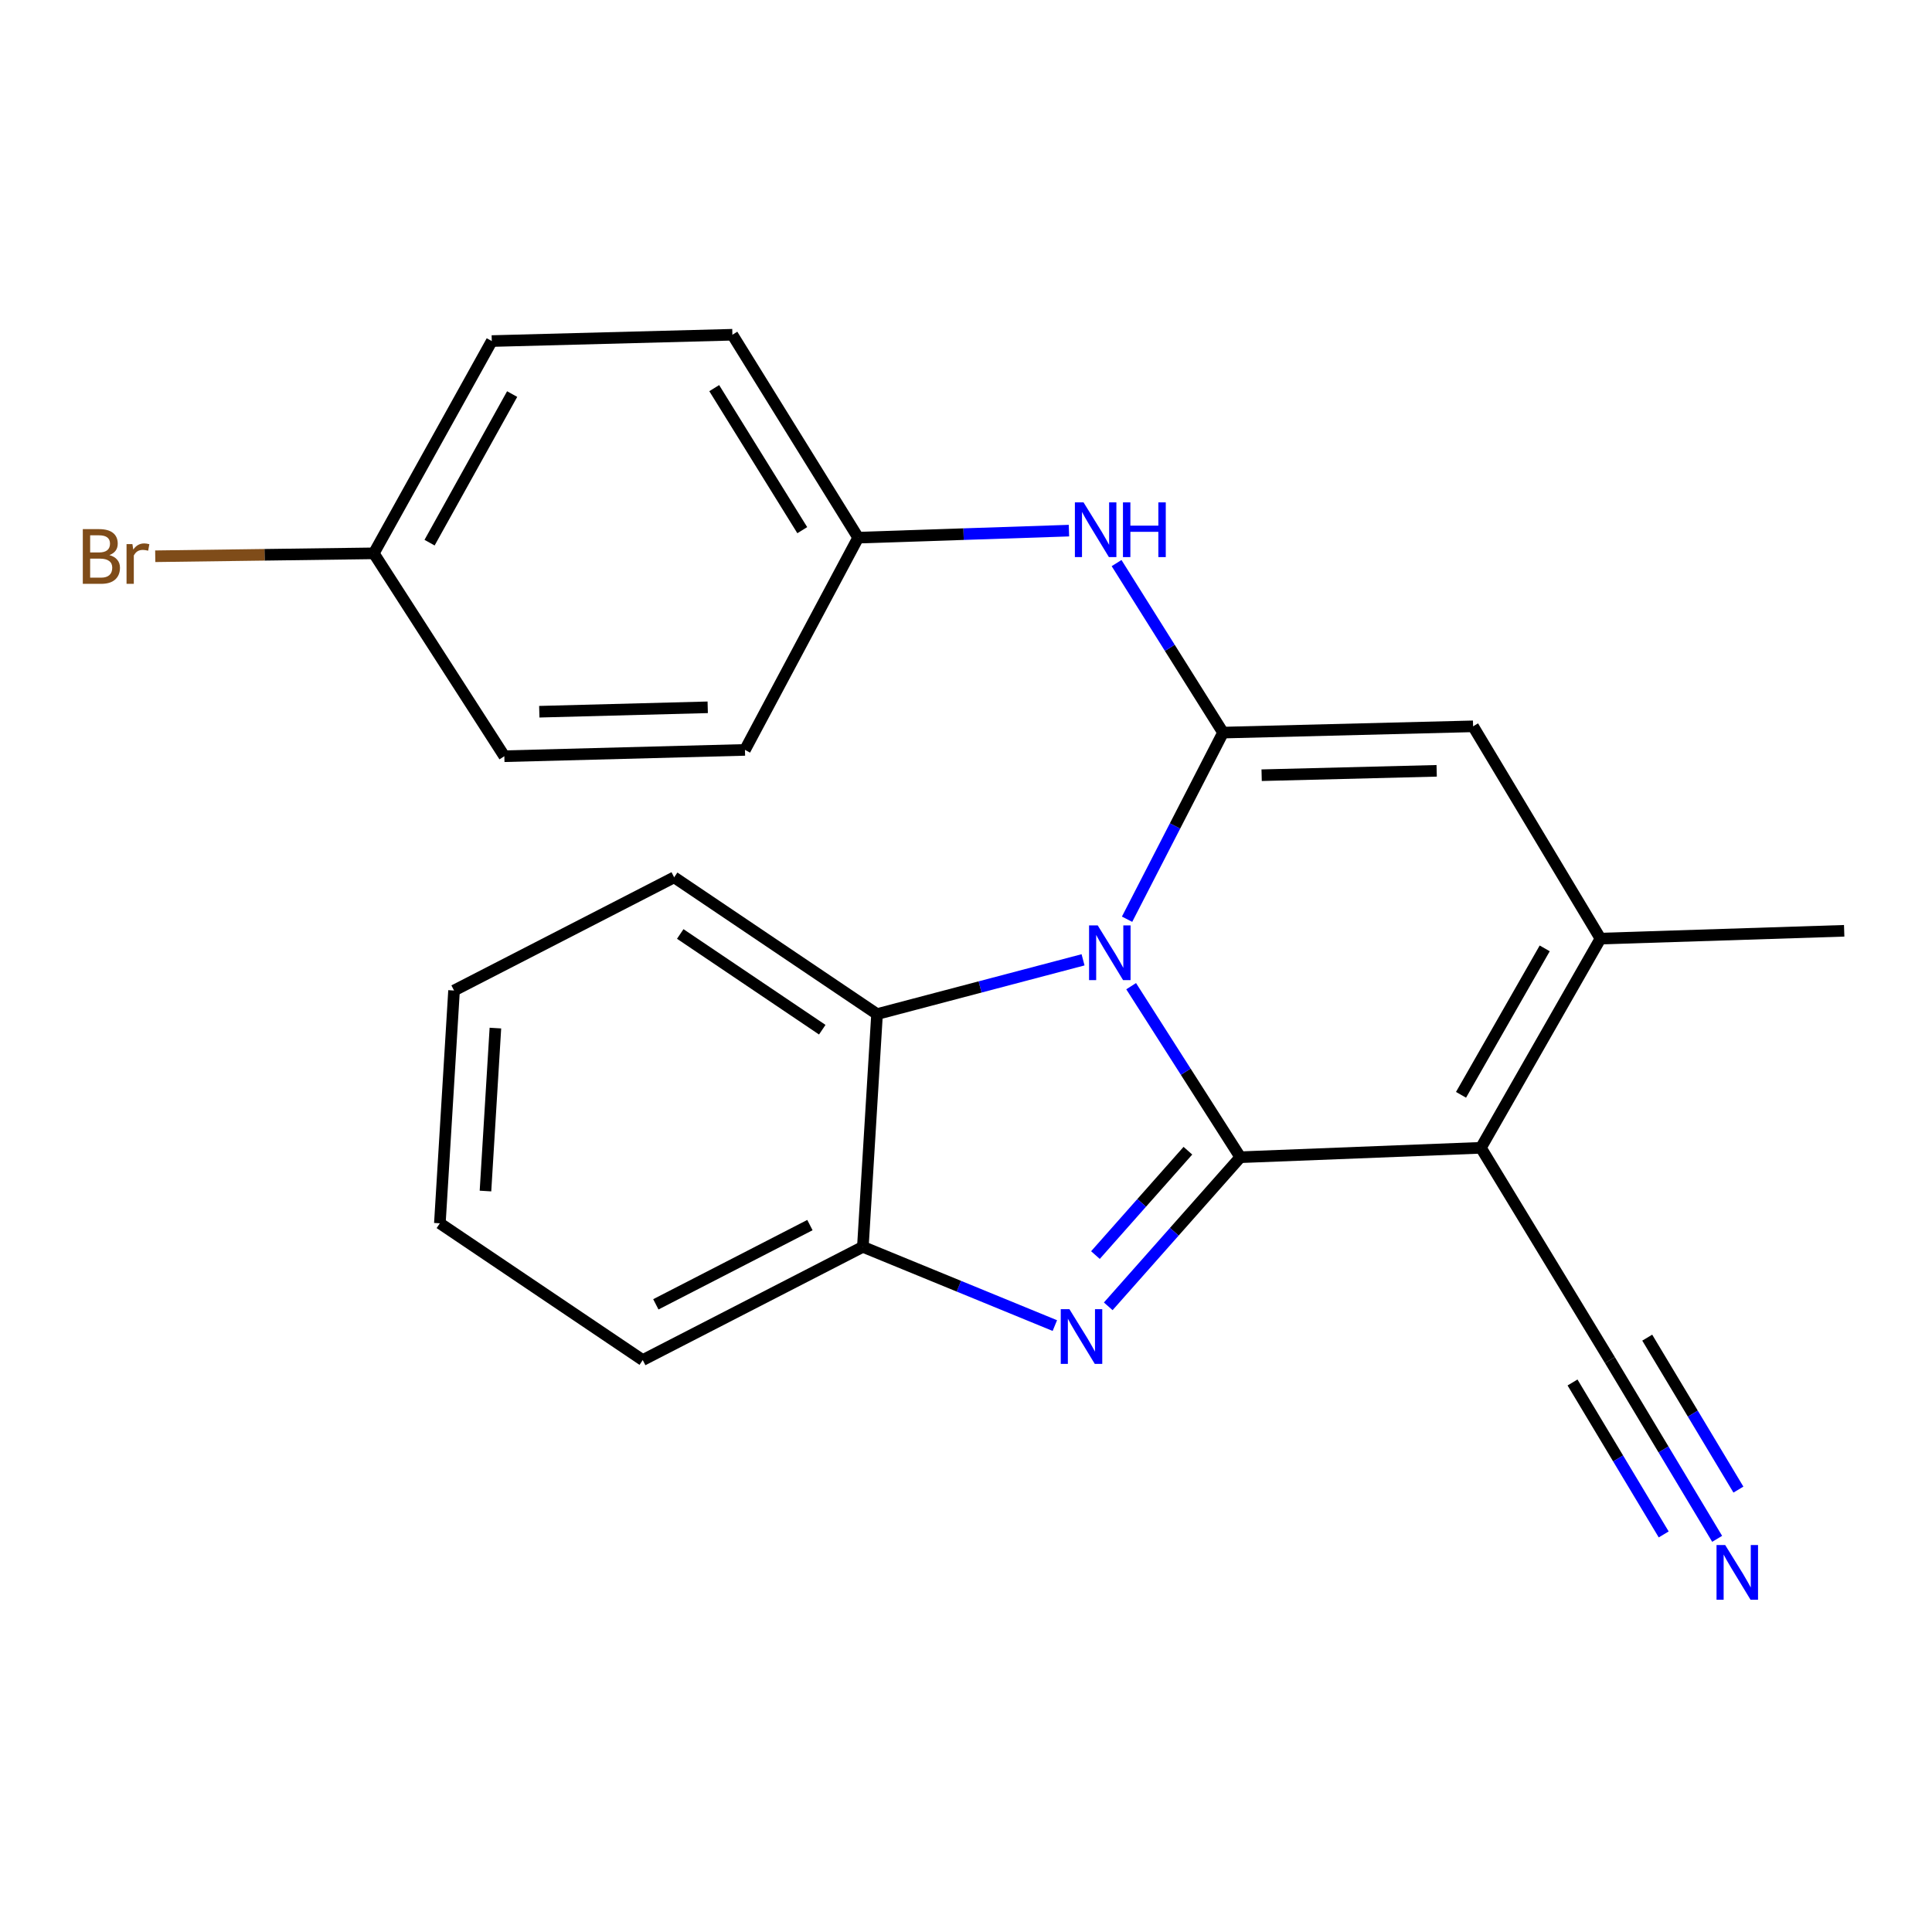 <?xml version='1.0' encoding='iso-8859-1'?>
<svg version='1.1' baseProfile='full'
              xmlns='http://www.w3.org/2000/svg'
                      xmlns:rdkit='http://www.rdkit.org/xml'
                      xmlns:xlink='http://www.w3.org/1999/xlink'
                  xml:space='preserve'
width='1000px' height='1000px' viewBox='0 0 1000 1000'>
<!-- END OF HEADER -->
<rect style='opacity:1.0;fill:#FFFFFF;stroke:none' width='1000' height='1000' x='0' y='0'> </rect>
<path class='bond-0' d='M 641.987,598.978 L 613.735,554.713' style='fill:none;fill-rule:evenodd;stroke:#000000;stroke-width:6px;stroke-linecap:butt;stroke-linejoin:miter;stroke-opacity:1' />
<path class='bond-0' d='M 613.735,554.713 L 585.483,510.449' style='fill:none;fill-rule:evenodd;stroke:#0000FF;stroke-width:6px;stroke-linecap:butt;stroke-linejoin:miter;stroke-opacity:1' />
<path class='bond-1' d='M 641.987,598.978 L 766.517,594.105' style='fill:none;fill-rule:evenodd;stroke:#000000;stroke-width:6px;stroke-linecap:butt;stroke-linejoin:miter;stroke-opacity:1' />
<path class='bond-3' d='M 641.987,598.978 L 607.806,637.565' style='fill:none;fill-rule:evenodd;stroke:#000000;stroke-width:6px;stroke-linecap:butt;stroke-linejoin:miter;stroke-opacity:1' />
<path class='bond-3' d='M 607.806,637.565 L 573.625,676.153' style='fill:none;fill-rule:evenodd;stroke:#0000FF;stroke-width:6px;stroke-linecap:butt;stroke-linejoin:miter;stroke-opacity:1' />
<path class='bond-3' d='M 614.854,595.603 L 590.927,622.614' style='fill:none;fill-rule:evenodd;stroke:#000000;stroke-width:6px;stroke-linecap:butt;stroke-linejoin:miter;stroke-opacity:1' />
<path class='bond-3' d='M 590.927,622.614 L 567,649.626' style='fill:none;fill-rule:evenodd;stroke:#0000FF;stroke-width:6px;stroke-linecap:butt;stroke-linejoin:miter;stroke-opacity:1' />
<path class='bond-2' d='M 583.371,475.787 L 608.207,427.49' style='fill:none;fill-rule:evenodd;stroke:#0000FF;stroke-width:6px;stroke-linecap:butt;stroke-linejoin:miter;stroke-opacity:1' />
<path class='bond-2' d='M 608.207,427.49 L 633.043,379.193' style='fill:none;fill-rule:evenodd;stroke:#000000;stroke-width:6px;stroke-linecap:butt;stroke-linejoin:miter;stroke-opacity:1' />
<path class='bond-6' d='M 560.587,496.801 L 507.273,510.847' style='fill:none;fill-rule:evenodd;stroke:#0000FF;stroke-width:6px;stroke-linecap:butt;stroke-linejoin:miter;stroke-opacity:1' />
<path class='bond-6' d='M 507.273,510.847 L 453.958,524.894' style='fill:none;fill-rule:evenodd;stroke:#000000;stroke-width:6px;stroke-linecap:butt;stroke-linejoin:miter;stroke-opacity:1' />
<path class='bond-4' d='M 766.517,594.105 L 828.4,485.822' style='fill:none;fill-rule:evenodd;stroke:#000000;stroke-width:6px;stroke-linecap:butt;stroke-linejoin:miter;stroke-opacity:1' />
<path class='bond-4' d='M 756.222,566.674 L 799.54,490.876' style='fill:none;fill-rule:evenodd;stroke:#000000;stroke-width:6px;stroke-linecap:butt;stroke-linejoin:miter;stroke-opacity:1' />
<path class='bond-8' d='M 766.517,594.105 L 833.273,703.965' style='fill:none;fill-rule:evenodd;stroke:#000000;stroke-width:6px;stroke-linecap:butt;stroke-linejoin:miter;stroke-opacity:1' />
<path class='bond-9' d='M 633.043,379.193 L 605.492,335.323' style='fill:none;fill-rule:evenodd;stroke:#000000;stroke-width:6px;stroke-linecap:butt;stroke-linejoin:miter;stroke-opacity:1' />
<path class='bond-9' d='M 605.492,335.323 L 577.94,291.453' style='fill:none;fill-rule:evenodd;stroke:#0000FF;stroke-width:6px;stroke-linecap:butt;stroke-linejoin:miter;stroke-opacity:1' />
<path class='bond-24' d='M 633.043,379.193 L 762.471,375.949' style='fill:none;fill-rule:evenodd;stroke:#000000;stroke-width:6px;stroke-linecap:butt;stroke-linejoin:miter;stroke-opacity:1' />
<path class='bond-24' d='M 653.022,401.248 L 743.621,398.977' style='fill:none;fill-rule:evenodd;stroke:#000000;stroke-width:6px;stroke-linecap:butt;stroke-linejoin:miter;stroke-opacity:1' />
<path class='bond-7' d='M 545.988,686.118 L 496.303,665.741' style='fill:none;fill-rule:evenodd;stroke:#0000FF;stroke-width:6px;stroke-linecap:butt;stroke-linejoin:miter;stroke-opacity:1' />
<path class='bond-7' d='M 496.303,665.741 L 446.617,645.365' style='fill:none;fill-rule:evenodd;stroke:#000000;stroke-width:6px;stroke-linecap:butt;stroke-linejoin:miter;stroke-opacity:1' />
<path class='bond-5' d='M 828.4,485.822 L 762.471,375.949' style='fill:none;fill-rule:evenodd;stroke:#000000;stroke-width:6px;stroke-linecap:butt;stroke-linejoin:miter;stroke-opacity:1' />
<path class='bond-13' d='M 828.4,485.822 L 954.545,481.776' style='fill:none;fill-rule:evenodd;stroke:#000000;stroke-width:6px;stroke-linecap:butt;stroke-linejoin:miter;stroke-opacity:1' />
<path class='bond-19' d='M 453.958,524.894 L 348.945,454.104' style='fill:none;fill-rule:evenodd;stroke:#000000;stroke-width:6px;stroke-linecap:butt;stroke-linejoin:miter;stroke-opacity:1' />
<path class='bond-19' d='M 425.603,532.972 L 352.094,483.419' style='fill:none;fill-rule:evenodd;stroke:#000000;stroke-width:6px;stroke-linecap:butt;stroke-linejoin:miter;stroke-opacity:1' />
<path class='bond-23' d='M 453.958,524.894 L 446.617,645.365' style='fill:none;fill-rule:evenodd;stroke:#000000;stroke-width:6px;stroke-linecap:butt;stroke-linejoin:miter;stroke-opacity:1' />
<path class='bond-20' d='M 446.617,645.365 L 332.685,703.965' style='fill:none;fill-rule:evenodd;stroke:#000000;stroke-width:6px;stroke-linecap:butt;stroke-linejoin:miter;stroke-opacity:1' />
<path class='bond-20' d='M 419.214,634.103 L 339.462,675.124' style='fill:none;fill-rule:evenodd;stroke:#000000;stroke-width:6px;stroke-linecap:butt;stroke-linejoin:miter;stroke-opacity:1' />
<path class='bond-10' d='M 833.273,703.965 L 861.034,750.233' style='fill:none;fill-rule:evenodd;stroke:#000000;stroke-width:6px;stroke-linecap:butt;stroke-linejoin:miter;stroke-opacity:1' />
<path class='bond-10' d='M 861.034,750.233 L 888.795,796.5' style='fill:none;fill-rule:evenodd;stroke:#0000FF;stroke-width:6px;stroke-linecap:butt;stroke-linejoin:miter;stroke-opacity:1' />
<path class='bond-10' d='M 813.938,715.567 L 837.535,754.894' style='fill:none;fill-rule:evenodd;stroke:#000000;stroke-width:6px;stroke-linecap:butt;stroke-linejoin:miter;stroke-opacity:1' />
<path class='bond-10' d='M 837.535,754.894 L 861.132,794.221' style='fill:none;fill-rule:evenodd;stroke:#0000FF;stroke-width:6px;stroke-linecap:butt;stroke-linejoin:miter;stroke-opacity:1' />
<path class='bond-10' d='M 852.607,692.364 L 876.205,731.691' style='fill:none;fill-rule:evenodd;stroke:#000000;stroke-width:6px;stroke-linecap:butt;stroke-linejoin:miter;stroke-opacity:1' />
<path class='bond-10' d='M 876.205,731.691 L 899.802,771.018' style='fill:none;fill-rule:evenodd;stroke:#0000FF;stroke-width:6px;stroke-linecap:butt;stroke-linejoin:miter;stroke-opacity:1' />
<path class='bond-11' d='M 553.287,274.653 L 498.737,276.471' style='fill:none;fill-rule:evenodd;stroke:#0000FF;stroke-width:6px;stroke-linecap:butt;stroke-linejoin:miter;stroke-opacity:1' />
<path class='bond-11' d='M 498.737,276.471 L 444.187,278.289' style='fill:none;fill-rule:evenodd;stroke:#000000;stroke-width:6px;stroke-linecap:butt;stroke-linejoin:miter;stroke-opacity:1' />
<path class='bond-15' d='M 444.187,278.289 L 385.586,388.15' style='fill:none;fill-rule:evenodd;stroke:#000000;stroke-width:6px;stroke-linecap:butt;stroke-linejoin:miter;stroke-opacity:1' />
<path class='bond-16' d='M 444.187,278.289 L 379.085,173.264' style='fill:none;fill-rule:evenodd;stroke:#000000;stroke-width:6px;stroke-linecap:butt;stroke-linejoin:miter;stroke-opacity:1' />
<path class='bond-16' d='M 415.257,274.415 L 369.685,200.897' style='fill:none;fill-rule:evenodd;stroke:#000000;stroke-width:6px;stroke-linecap:butt;stroke-linejoin:miter;stroke-opacity:1' />
<path class='bond-12' d='M 193.474,286.407 L 254.543,176.533' style='fill:none;fill-rule:evenodd;stroke:#000000;stroke-width:6px;stroke-linecap:butt;stroke-linejoin:miter;stroke-opacity:1' />
<path class='bond-12' d='M 222.343,280.88 L 265.091,203.968' style='fill:none;fill-rule:evenodd;stroke:#000000;stroke-width:6px;stroke-linecap:butt;stroke-linejoin:miter;stroke-opacity:1' />
<path class='bond-14' d='M 193.474,286.407 L 136.913,287.161' style='fill:none;fill-rule:evenodd;stroke:#000000;stroke-width:6px;stroke-linecap:butt;stroke-linejoin:miter;stroke-opacity:1' />
<path class='bond-14' d='M 136.913,287.161 L 80.352,287.916' style='fill:none;fill-rule:evenodd;stroke:#7F4C19;stroke-width:6px;stroke-linecap:butt;stroke-linejoin:miter;stroke-opacity:1' />
<path class='bond-26' d='M 193.474,286.407 L 261.044,391.419' style='fill:none;fill-rule:evenodd;stroke:#000000;stroke-width:6px;stroke-linecap:butt;stroke-linejoin:miter;stroke-opacity:1' />
<path class='bond-18' d='M 385.586,388.15 L 261.044,391.419' style='fill:none;fill-rule:evenodd;stroke:#000000;stroke-width:6px;stroke-linecap:butt;stroke-linejoin:miter;stroke-opacity:1' />
<path class='bond-18' d='M 366.313,366.1 L 279.134,368.388' style='fill:none;fill-rule:evenodd;stroke:#000000;stroke-width:6px;stroke-linecap:butt;stroke-linejoin:miter;stroke-opacity:1' />
<path class='bond-17' d='M 379.085,173.264 L 254.543,176.533' style='fill:none;fill-rule:evenodd;stroke:#000000;stroke-width:6px;stroke-linecap:butt;stroke-linejoin:miter;stroke-opacity:1' />
<path class='bond-21' d='M 348.945,454.104 L 235.013,512.692' style='fill:none;fill-rule:evenodd;stroke:#000000;stroke-width:6px;stroke-linecap:butt;stroke-linejoin:miter;stroke-opacity:1' />
<path class='bond-22' d='M 332.685,703.965 L 227.672,633.176' style='fill:none;fill-rule:evenodd;stroke:#000000;stroke-width:6px;stroke-linecap:butt;stroke-linejoin:miter;stroke-opacity:1' />
<path class='bond-25' d='M 235.013,512.692 L 227.672,633.176' style='fill:none;fill-rule:evenodd;stroke:#000000;stroke-width:6px;stroke-linecap:butt;stroke-linejoin:miter;stroke-opacity:1' />
<path class='bond-25' d='M 256.419,532.136 L 251.28,616.475' style='fill:none;fill-rule:evenodd;stroke:#000000;stroke-width:6px;stroke-linecap:butt;stroke-linejoin:miter;stroke-opacity:1' />
<path  class='atom-1' d='M 568.182 478.99
L 577.462 493.99
Q 578.382 495.47, 579.862 498.15
Q 581.342 500.83, 581.422 500.99
L 581.422 478.99
L 585.182 478.99
L 585.182 507.31
L 581.302 507.31
L 571.342 490.91
Q 570.182 488.99, 568.942 486.79
Q 567.742 484.59, 567.382 483.91
L 567.382 507.31
L 563.702 507.31
L 563.702 478.99
L 568.182 478.99
' fill='#0000FF'/>
<path  class='atom-4' d='M 553.525 677.617
L 562.805 692.617
Q 563.725 694.097, 565.205 696.777
Q 566.685 699.457, 566.765 699.617
L 566.765 677.617
L 570.525 677.617
L 570.525 705.937
L 566.645 705.937
L 556.685 689.537
Q 555.525 687.617, 554.285 685.417
Q 553.085 683.217, 552.725 682.537
L 552.725 705.937
L 549.045 705.937
L 549.045 677.617
L 553.525 677.617
' fill='#0000FF'/>
<path  class='atom-10' d='M 560.841 260.033
L 570.121 275.033
Q 571.041 276.513, 572.521 279.193
Q 574.001 281.873, 574.081 282.033
L 574.081 260.033
L 577.841 260.033
L 577.841 288.353
L 573.961 288.353
L 564.001 271.953
Q 562.841 270.033, 561.601 267.833
Q 560.401 265.633, 560.041 264.953
L 560.041 288.353
L 556.361 288.353
L 556.361 260.033
L 560.841 260.033
' fill='#0000FF'/>
<path  class='atom-10' d='M 581.241 260.033
L 585.081 260.033
L 585.081 272.073
L 599.561 272.073
L 599.561 260.033
L 603.401 260.033
L 603.401 288.353
L 599.561 288.353
L 599.561 275.273
L 585.081 275.273
L 585.081 288.353
L 581.241 288.353
L 581.241 260.033
' fill='#0000FF'/>
<path  class='atom-11' d='M 892.954 799.704
L 902.234 814.704
Q 903.154 816.184, 904.634 818.864
Q 906.114 821.544, 906.194 821.704
L 906.194 799.704
L 909.954 799.704
L 909.954 828.024
L 906.074 828.024
L 896.114 811.624
Q 894.954 809.704, 893.714 807.504
Q 892.514 805.304, 892.154 804.624
L 892.154 828.024
L 888.474 828.024
L 888.474 799.704
L 892.954 799.704
' fill='#0000FF'/>
<path  class='atom-15' d='M 56.619 287.315
Q 59.339 288.075, 60.699 289.755
Q 62.099 291.395, 62.099 293.835
Q 62.099 297.755, 59.579 299.995
Q 57.099 302.195, 52.379 302.195
L 42.859 302.195
L 42.859 273.875
L 51.219 273.875
Q 56.059 273.875, 58.499 275.835
Q 60.939 277.795, 60.939 281.395
Q 60.939 285.675, 56.619 287.315
M 46.659 277.075
L 46.659 285.955
L 51.219 285.955
Q 54.019 285.955, 55.459 284.835
Q 56.939 283.675, 56.939 281.395
Q 56.939 277.075, 51.219 277.075
L 46.659 277.075
M 52.379 298.995
Q 55.139 298.995, 56.619 297.675
Q 58.099 296.355, 58.099 293.835
Q 58.099 291.515, 56.459 290.355
Q 54.859 289.155, 51.779 289.155
L 46.659 289.155
L 46.659 298.995
L 52.379 298.995
' fill='#7F4C19'/>
<path  class='atom-15' d='M 68.539 281.635
L 68.979 284.475
Q 71.139 281.275, 74.659 281.275
Q 75.779 281.275, 77.299 281.675
L 76.699 285.035
Q 74.979 284.635, 74.019 284.635
Q 72.339 284.635, 71.219 285.315
Q 70.139 285.955, 69.259 287.515
L 69.259 302.195
L 65.499 302.195
L 65.499 281.635
L 68.539 281.635
' fill='#7F4C19'/>
</svg>
